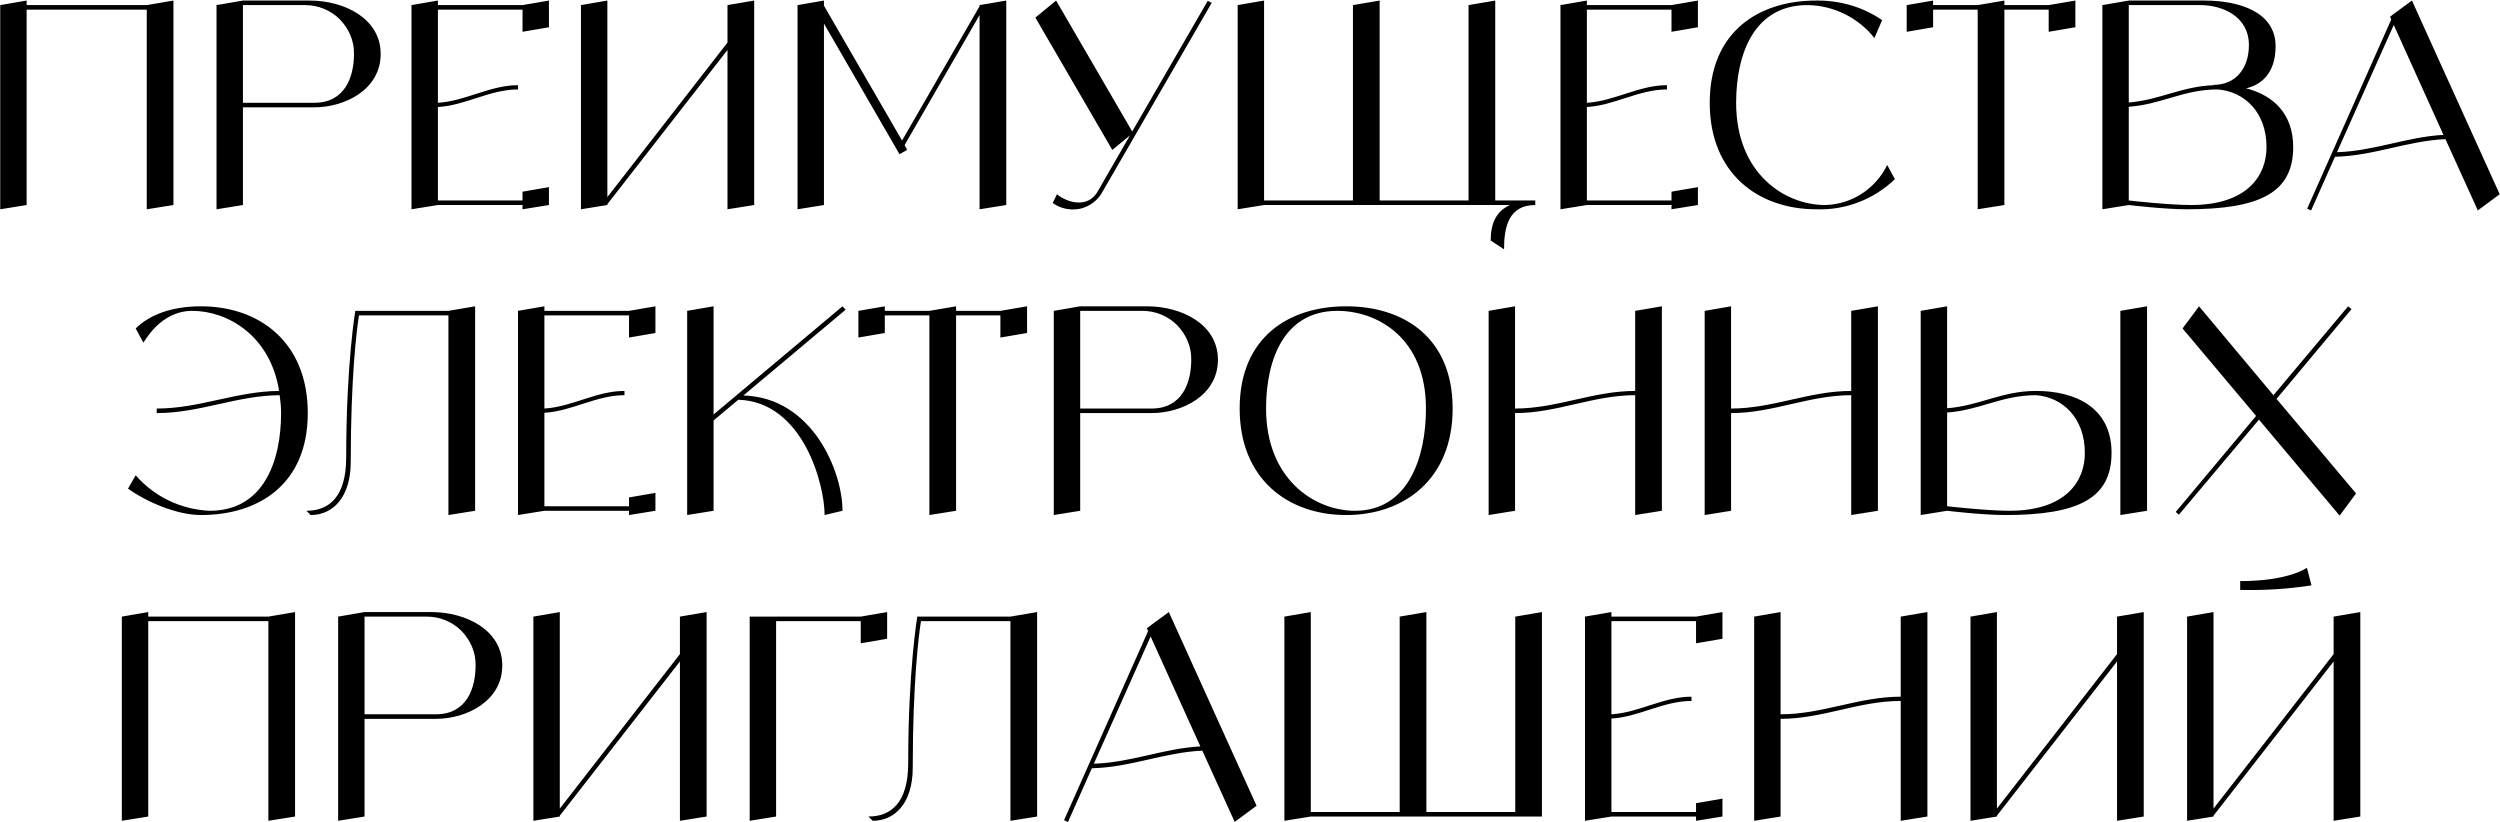 <?xml version="1.0" encoding="UTF-8"?> <svg xmlns="http://www.w3.org/2000/svg" width="5282" height="1737" viewBox="0 0 5282 1737" fill="none"><path d="M310.073 10.772L366.473 1.172V433.172L310.073 442.172V20.372H56.273V433.172L0.473 442.172V10.772L56.273 1.172V10.772H310.073ZM654.29 1.172C727.49 1.172 804.29 38.972 804.29 113.972C804.29 188.972 729.29 226.772 663.89 226.772H513.29V433.172L457.49 442.172V10.772L513.29 1.172H654.29ZM663.89 217.172C729.29 217.172 747.89 161.972 747.89 113.972C748.49 86.372 737.09 60.572 717.89 40.772C698.69 21.572 672.29 10.772 644.69 10.772H513.29V217.172H663.89ZM1104 10.772L1159.8 1.172V57.572L1104 67.172V20.372H925.204V217.172C984.004 213.572 1035 179.972 1094.4 179.972V188.972C1035 188.972 984.004 222.572 925.204 226.172V423.572H1104V404.972L1159.8 395.372V433.172L1104 442.172V433.172H925.204L869.404 442.172V10.772L925.204 1.172V10.772H1104ZM1537.03 10.772L1593.43 1.172V433.172L1537.03 442.172V105.572L1283.23 431.372V433.172L1227.43 442.172V10.772L1283.23 1.172V416.372L1537.03 89.972V10.772ZM2069.64 10.772L2126.04 1.172V433.172L2069.64 442.172V31.772L1911.24 306.572L1916.64 316.772L1900.44 325.772L1740.84 49.772V433.172L1685.04 442.172V10.772L1740.84 1.172V11.972L1905.84 296.972L2069.64 13.172V10.772ZM2551.73 1.772L2560.13 5.972L2329.13 405.572C2319.53 423.572 2302.13 436.172 2282.33 440.972C2261.93 445.172 2240.93 440.972 2224.13 428.972L2233.13 410.372C2252.33 426.572 2299.73 443.972 2321.33 400.772L2387.33 286.172L2350.13 316.772L2187.53 37.172L2231.33 1.172L2392.13 277.772L2551.73 1.772ZM3159.13 423.572H3243.73V433.172C3187.33 433.172 3177.73 479.972 3177.73 526.772L3149.53 508.172C3149.53 470.372 3162.13 445.772 3190.33 433.172H2670.73L2614.93 442.172V10.772L2670.73 1.172V423.572H2858.53V10.772L2914.93 1.172V423.572H3102.73V10.772L3159.13 1.172V423.572ZM3531.54 10.772L3587.34 1.172V57.572L3531.54 67.172V20.372H3352.74V217.172C3411.54 213.572 3462.54 179.972 3521.94 179.972V188.972C3462.54 188.972 3411.54 222.572 3352.74 226.172V423.572H3531.54V404.972L3587.34 395.372V433.172L3531.54 442.172V433.172H3352.74L3296.94 442.172V10.772L3352.74 1.172V10.772H3531.54ZM3987.31 348.572L4003.51 378.572C3959.11 421.172 3899.11 444.572 3837.31 442.172C3715.51 442.172 3612.31 367.172 3612.31 217.172C3612.31 67.172 3715.51 1.172 3837.31 1.172C3887.11 0.572 3935.71 14.372 3976.51 42.572L3960.31 80.372C3926.11 37.172 3873.91 11.372 3818.71 10.772C3705.91 10.772 3668.11 113.972 3668.11 217.172C3668.11 367.172 3771.31 433.172 3855.91 433.172C3912.31 431.972 3962.71 398.972 3987.31 348.572ZM4328.46 10.772L4384.86 1.172V57.572L4328.46 67.172V20.372H4234.86V433.172L4178.46 442.172V20.372H4084.26V57.572L4028.46 67.172V10.772L4084.26 1.172V10.772H4178.46L4234.86 1.172V10.772H4328.46ZM4745.48 186.572C4801.88 200.972 4845.08 239.372 4845.08 310.772C4845.08 406.772 4775.48 442.172 4620.08 442.172C4572.08 442.172 4497.68 433.172 4497.68 433.172L4441.88 442.172V10.772L4497.68 1.172H4657.28C4731.08 1.172 4807.88 25.172 4807.88 97.772C4807.88 155.972 4776.08 179.972 4745.48 186.572ZM4648.28 10.772H4497.68V216.572C4563.68 211.172 4609.28 182.372 4677.68 179.972L4676.48 179.372C4724.48 179.372 4751.48 143.372 4751.48 95.372C4751.48 34.772 4696.28 10.772 4648.28 10.772ZM4629.08 433.172C4748.48 433.172 4788.68 370.772 4788.68 310.772C4788.68 236.372 4741.28 193.172 4685.48 188.972C4612.88 188.972 4566.68 220.772 4497.68 225.572V423.572C4497.68 423.572 4581.68 433.172 4629.08 433.172ZM5235.14 444.572L5166.74 293.972C5086.34 297.572 5014.94 329.372 4933.34 331.172L4882.94 444.572L4874.54 440.972L5052.14 41.372L5049.74 35.372L5057.54 29.372L5095.94 1.172L5281.34 410.372L5235.14 444.572ZM4937.54 321.572C5016.14 319.172 5085.14 289.172 5162.54 284.972L5057.54 52.772L4937.54 321.572ZM424.673 647.172C547.073 647.172 650.273 722.172 650.273 872.772C650.273 1022.77 547.073 1088.17 424.673 1088.17C373.073 1088.17 308.873 1059.97 270.473 1032.37L286.673 1004.17C326.273 1049.77 383.273 1076.77 443.273 1079.17C556.073 1079.17 593.873 975.972 593.873 872.772C593.873 860.172 592.673 847.572 590.873 834.972C500.273 835.572 422.273 872.772 331.073 872.772V863.172C421.673 863.172 499.673 826.572 589.673 825.972C571.073 708.972 481.073 656.772 406.073 656.772C338.273 656.772 305.273 722.172 302.873 723.972L286.673 693.972C314.873 666.372 359.873 647.172 424.673 647.172ZM947.437 656.772L1003.84 647.172V1079.17L947.437 1088.17V666.372H758.437C753.637 695.772 741.037 797.172 741.037 975.972C741.037 1050.97 703.237 1088.17 656.437 1088.17L647.437 1079.17C694.237 1079.17 731.437 1050.97 731.437 966.372C731.437 769.572 750.637 656.772 750.637 656.772H947.437ZM1329 656.772L1384.8 647.172V703.572L1329 713.172V666.372H1150.2V863.172C1209 859.572 1260 825.972 1319.4 825.972V834.972C1260 834.972 1209 868.572 1150.2 872.172V1069.57H1329V1050.97L1384.8 1041.37V1079.17L1329 1088.17V1079.17H1150.2L1094.4 1088.17V656.772L1150.2 647.172V656.772H1329ZM1570.63 835.572C1716.43 839.772 1780.03 995.772 1780.03 1079.17L1742.23 1088.17C1742.23 1023.37 1696.63 848.772 1559.83 844.572L1507.63 888.372V1079.17L1451.83 1088.17V656.772L1507.63 647.172V875.772L1780.03 647.172L1786.63 654.372L1570.63 835.572ZM2113.62 656.772L2170.02 647.172V703.572L2113.62 713.172V666.372H2020.02V1079.17L1963.62 1088.17V666.372H1869.42V703.572L1813.62 713.172V656.772L1869.42 647.172V656.772H1963.62L2020.02 647.172V656.772H2113.62ZM2423.24 647.172C2496.44 647.172 2573.24 684.972 2573.24 759.972C2573.24 834.972 2498.24 872.772 2432.84 872.772H2282.24V1079.17L2226.44 1088.17V656.772L2282.24 647.172H2423.24ZM2432.84 863.172C2498.24 863.172 2516.84 807.972 2516.84 759.972C2517.44 732.372 2506.04 706.572 2486.84 686.772C2467.64 667.572 2441.24 656.772 2413.64 656.772H2282.24V863.172H2432.84ZM2844.15 647.172C2965.95 647.172 3069.15 713.172 3069.15 863.172C3069.15 1013.17 2965.95 1088.17 2844.15 1088.17C2722.35 1088.17 2619.15 1013.17 2619.15 863.172C2619.15 713.172 2722.35 647.172 2844.15 647.172ZM2862.75 1079.17C2975.55 1079.17 3012.75 966.372 3012.75 863.172C3012.75 713.172 2909.55 656.772 2825.55 656.772C2712.75 656.772 2674.95 759.972 2674.95 863.172C2674.95 1013.17 2778.15 1079.17 2862.75 1079.17ZM3454.79 656.772L3511.19 647.172V1079.17L3454.79 1088.17V834.972C3365.99 834.972 3289.79 872.772 3200.99 872.772V1079.17L3145.19 1088.17V656.772L3200.99 647.172V863.172C3289.79 863.172 3365.99 825.972 3454.79 825.972V656.772ZM3911.23 656.772L3967.63 647.172V1079.17L3911.23 1088.17V834.972C3822.43 834.972 3746.23 872.772 3657.43 872.772V1079.17L3601.63 1088.17V656.772L3657.43 647.172V863.172C3746.23 863.172 3822.43 825.972 3911.23 825.972V656.772ZM4479.88 656.772L4536.28 647.172V1079.17L4479.88 1088.17V656.772ZM4301.68 825.972C4385.68 825.972 4461.28 861.372 4461.28 956.772C4461.28 1052.77 4391.68 1088.17 4236.28 1088.17C4188.28 1088.17 4113.88 1079.17 4113.88 1079.17L4058.08 1088.17V656.772L4113.88 647.172V862.572C4182.88 857.172 4229.08 825.972 4301.68 825.972ZM4245.28 1079.17C4364.68 1079.17 4404.88 1016.77 4404.88 957.372C4404.88 882.372 4357.48 839.172 4301.68 834.972C4229.08 834.972 4182.88 866.772 4113.88 871.572V1069.57C4113.88 1069.57 4197.88 1079.17 4245.28 1079.17ZM4977.91 1042.57L4943.11 1089.37L4772.71 886.572L4603.51 1087.57L4596.91 1081.57L4766.71 878.772L4611.31 693.972L4646.11 647.172L4803.31 834.972L4961.11 647.172L4968.31 653.172L4809.91 842.772L4977.91 1042.57ZM567.006 1302.77L623.406 1293.17V1725.17L567.006 1734.17V1312.37H313.206V1725.17L257.406 1734.17V1302.77L313.206 1293.17V1302.77H567.006ZM911.223 1293.17C984.423 1293.17 1061.22 1330.97 1061.22 1405.97C1061.22 1480.97 986.223 1518.77 920.823 1518.77H770.223V1725.17L714.423 1734.17V1302.77L770.223 1293.17H911.223ZM920.823 1509.17C986.223 1509.17 1004.82 1453.97 1004.82 1405.97C1005.42 1378.37 994.023 1352.57 974.823 1332.77C955.623 1313.57 929.223 1302.77 901.623 1302.77H770.223V1509.17H920.823ZM1436.54 1302.77L1492.94 1293.17V1725.17L1436.54 1734.17V1397.57L1182.74 1723.37V1725.17L1126.94 1734.17V1302.77L1182.74 1293.17V1708.37L1436.54 1381.97V1302.77ZM1818.55 1302.77L1874.35 1293.17V1349.57L1818.55 1359.17V1312.37H1639.75V1725.17L1583.95 1734.17V1302.77H1818.55ZM2134.84 1302.77L2191.24 1293.17V1725.17L2134.84 1734.17V1312.37H1945.84C1941.04 1341.77 1928.44 1443.17 1928.44 1621.97C1928.44 1696.97 1890.64 1734.17 1843.84 1734.17L1834.84 1725.17C1881.64 1725.17 1918.84 1696.97 1918.84 1612.37C1918.84 1415.57 1938.04 1302.77 1938.04 1302.77H2134.84ZM2608.68 1736.57L2540.28 1585.97C2459.88 1589.57 2388.48 1621.37 2306.88 1623.17L2256.48 1736.57L2248.08 1732.97L2425.68 1333.37L2423.28 1327.37L2431.08 1321.37L2469.48 1293.17L2654.88 1702.37L2608.68 1736.57ZM2311.08 1613.57C2389.68 1611.17 2458.68 1581.17 2536.08 1576.97L2431.08 1344.77L2311.08 1613.57ZM3201.44 1302.77L3257.84 1293.17V1725.17H2769.44L2713.64 1734.17V1302.77L2769.44 1293.17V1715.57H2957.24V1302.77L3013.64 1293.17V1715.57H3201.44V1302.77ZM3583.4 1302.77L3639.2 1293.17V1349.57L3583.4 1359.17V1312.37H3404.6V1509.17C3463.4 1505.57 3514.4 1471.97 3573.8 1471.97V1480.97C3514.4 1480.97 3463.4 1514.57 3404.6 1518.17V1715.57H3583.4V1696.97L3639.2 1687.37V1725.17L3583.4 1734.17V1725.17H3404.6L3348.8 1734.17V1302.77L3404.6 1293.17V1302.77H3583.4ZM4015.82 1302.77L4072.22 1293.17V1725.17L4015.82 1734.17V1480.97C3927.02 1480.97 3850.82 1518.77 3762.02 1518.77V1725.17L3706.22 1734.17V1302.77L3762.02 1293.17V1509.17C3850.82 1509.17 3927.02 1471.97 4015.82 1471.97V1302.77ZM4472.87 1302.77L4529.27 1293.17V1725.17L4472.87 1734.17V1397.57L4219.07 1723.37V1725.17L4163.27 1734.17V1302.77L4219.07 1293.17V1708.37L4472.87 1381.97V1302.77ZM4874.08 1199.57L4883.68 1236.77C4833.88 1244.57 4783.48 1247.57 4733.08 1246.37V1227.77C4836.28 1227.77 4874.08 1199.57 4874.08 1199.57ZM4930.48 1302.77L4986.88 1293.17V1725.17L4930.48 1734.17V1397.57L4676.68 1723.37V1725.17L4620.88 1734.17V1302.77L4676.68 1293.17V1708.37L4930.48 1381.97V1302.77Z" fill="black"></path></svg> 